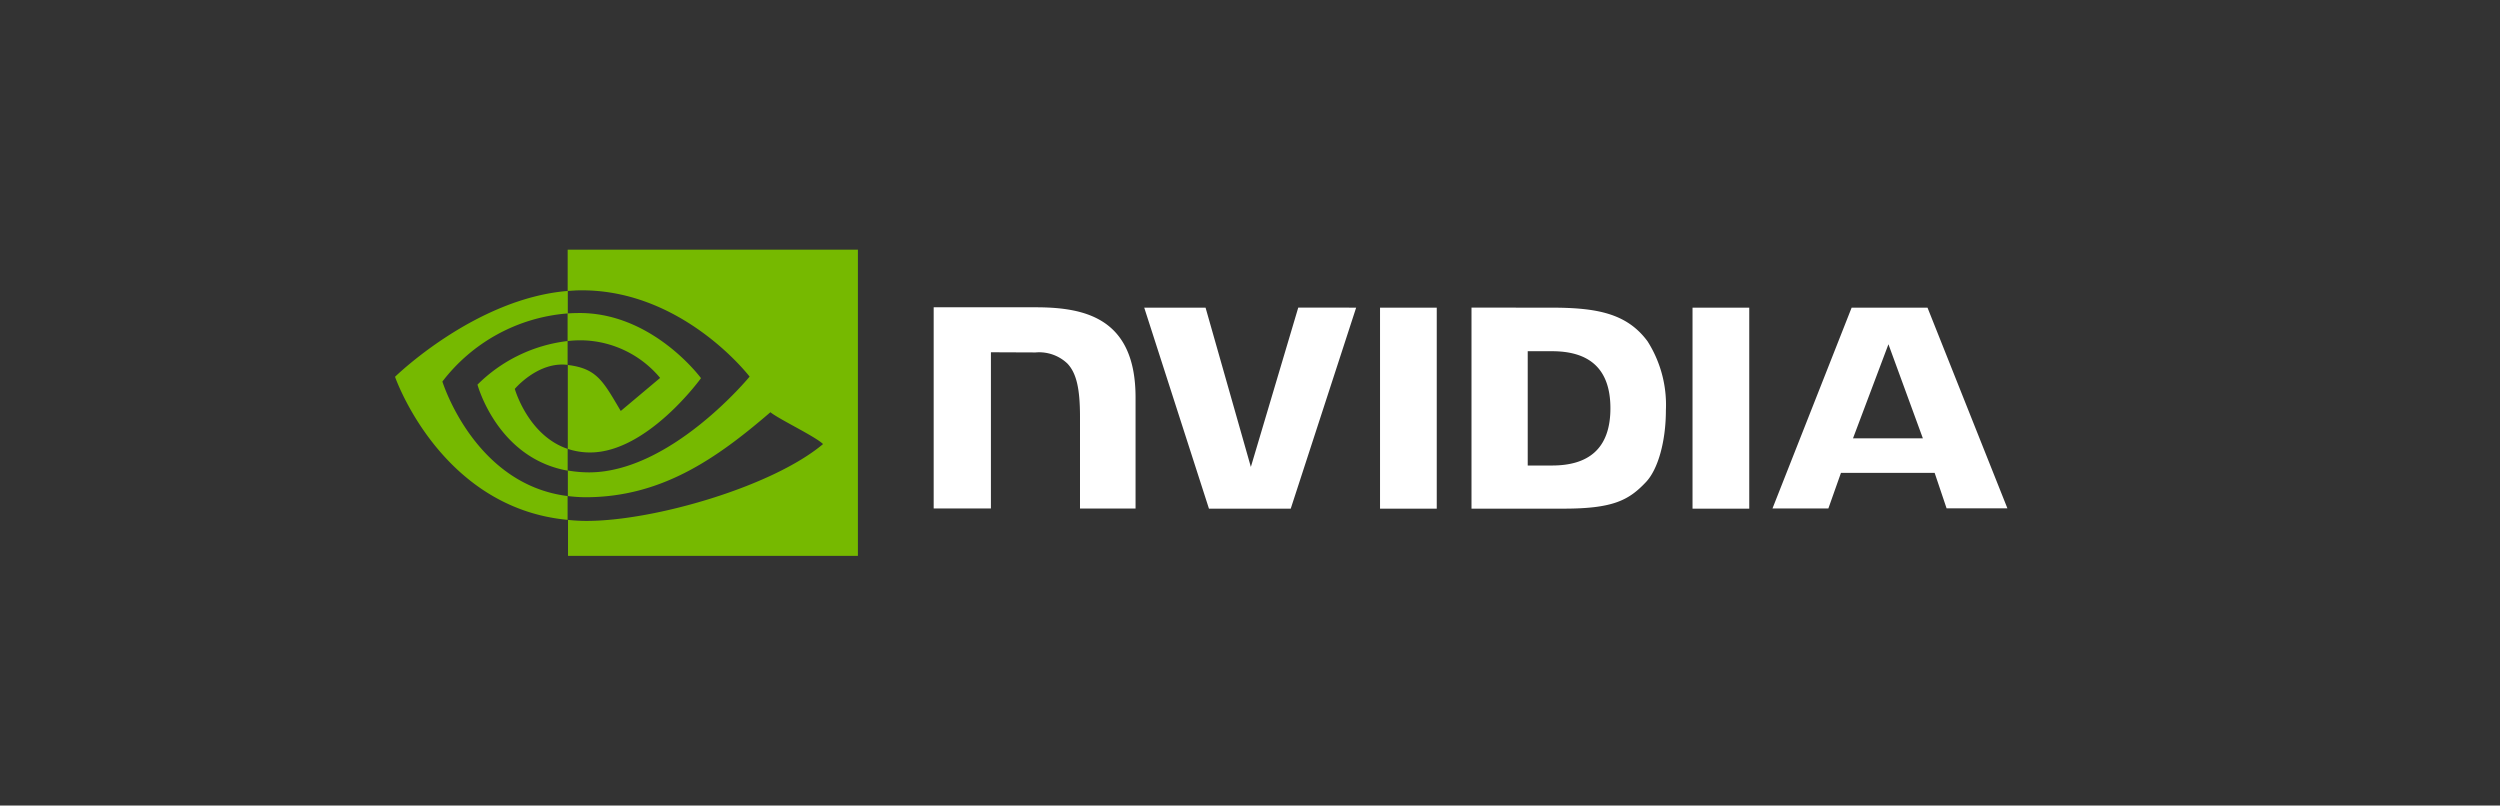 <svg xmlns="http://www.w3.org/2000/svg" xmlns:xlink="http://www.w3.org/1999/xlink" width="180" height="58" viewBox="0 0 180 58">
  <rect x="0" y="0" width="180" height="58" fill="#333333" stroke="none"/>
  <defs>
    <style>
      .cls-1 {
        fill: none;
      }

      .cls-2 {
        clip-path: url(#clip-path);
      }

      .cls-3 {
        fill: #fff;
      }

      .cls-4 {
        fill: #76b900;
      }
    </style>
    <clipPath id="clip-path">
      <rect id="사각형_306" data-name="사각형 306" class="cls-1" width="116.085" height="22.043"/>
    </clipPath>
  </defs>
  <g id="엔비디아" transform="translate(13.98 15.232)">
    <rect id="사각형_293" data-name="사각형 293" class="cls-1" width="180" height="58" transform="translate(-13.98 -15.232)"/>
    <g id="그룹_275" data-name="그룹 275" class="cls-2" transform="translate(14.462 2.746)">
      <path id="패스_641" data-name="패스 641" class="cls-3" d="M190.5,31.429h4.084V16.956H190.5Zm-32.137-14.5V31.417h4.121V20.169l3.214.013a2.948,2.948,0,0,1,2.293.8c.65.687.907,1.8.907,3.827v6.611h4v-8c0-5.716-3.643-6.489-7.2-6.489Zm38.723.025V31.429h6.624c3.533,0,4.685-.588,5.924-1.9.884-.919,1.448-2.956,1.448-5.176a8.539,8.539,0,0,0-1.325-4.98c-1.5-2.024-3.679-2.416-6.942-2.416Zm4.048,3.14h1.754c2.552,0,4.2,1.14,4.2,4.108s-1.643,4.121-4.2,4.121h-1.754Zm-16.522-3.14L181.2,28.425l-3.262-11.469h-4.416l4.661,14.473h5.888l4.71-14.473ZM213,31.429h4.084V16.956H213Zm11.456-14.473-5.7,14.461h4.024l.907-2.563h6.746l.859,2.551h4.379l-5.753-14.449Zm2.65,2.637,2.478,6.771h-5.029Z" transform="translate(-119.58 -12.784)"/>
      <path id="패스_642" data-name="패스 642" class="cls-4" d="M12.425,6.576V4.588c.2-.012.392-.024.589-.024,5.446-.172,9.016,4.685,9.016,4.685S18.178,14.6,14.045,14.6a5.064,5.064,0,0,1-1.606-.258V8.3c2.122.258,2.551,1.189,3.814,3.312l2.834-2.38A7.517,7.517,0,0,0,13.53,6.526a8.331,8.331,0,0,0-1.1.05m0-6.576V2.97l.589-.037c7.568-.258,12.511,6.206,12.511,6.206s-5.667,6.894-11.566,6.894a8.992,8.992,0,0,1-1.521-.135v1.839a10.707,10.707,0,0,0,1.263.086c5.5,0,9.469-2.808,13.321-6.12.638.515,3.251,1.754,3.79,2.293-3.655,3.067-12.18,5.532-17.013,5.532a12.107,12.107,0,0,1-1.349-.074v2.589H33.327V0Zm0,14.339V15.91C7.347,15,5.937,9.716,5.937,9.716a11.012,11.012,0,0,1,6.489-3.14V8.293h-.012c-2.122-.258-3.79,1.729-3.79,1.729s.945,3.349,3.8,4.317M3.41,9.494a12.591,12.591,0,0,1,9.029-4.906V2.97C5.765,3.509,0,9.151,0,9.151s3.263,9.445,12.425,10.3V17.737C5.7,16.9,3.41,9.494,3.41,9.494"/>
    </g>
  </g>
</svg>
